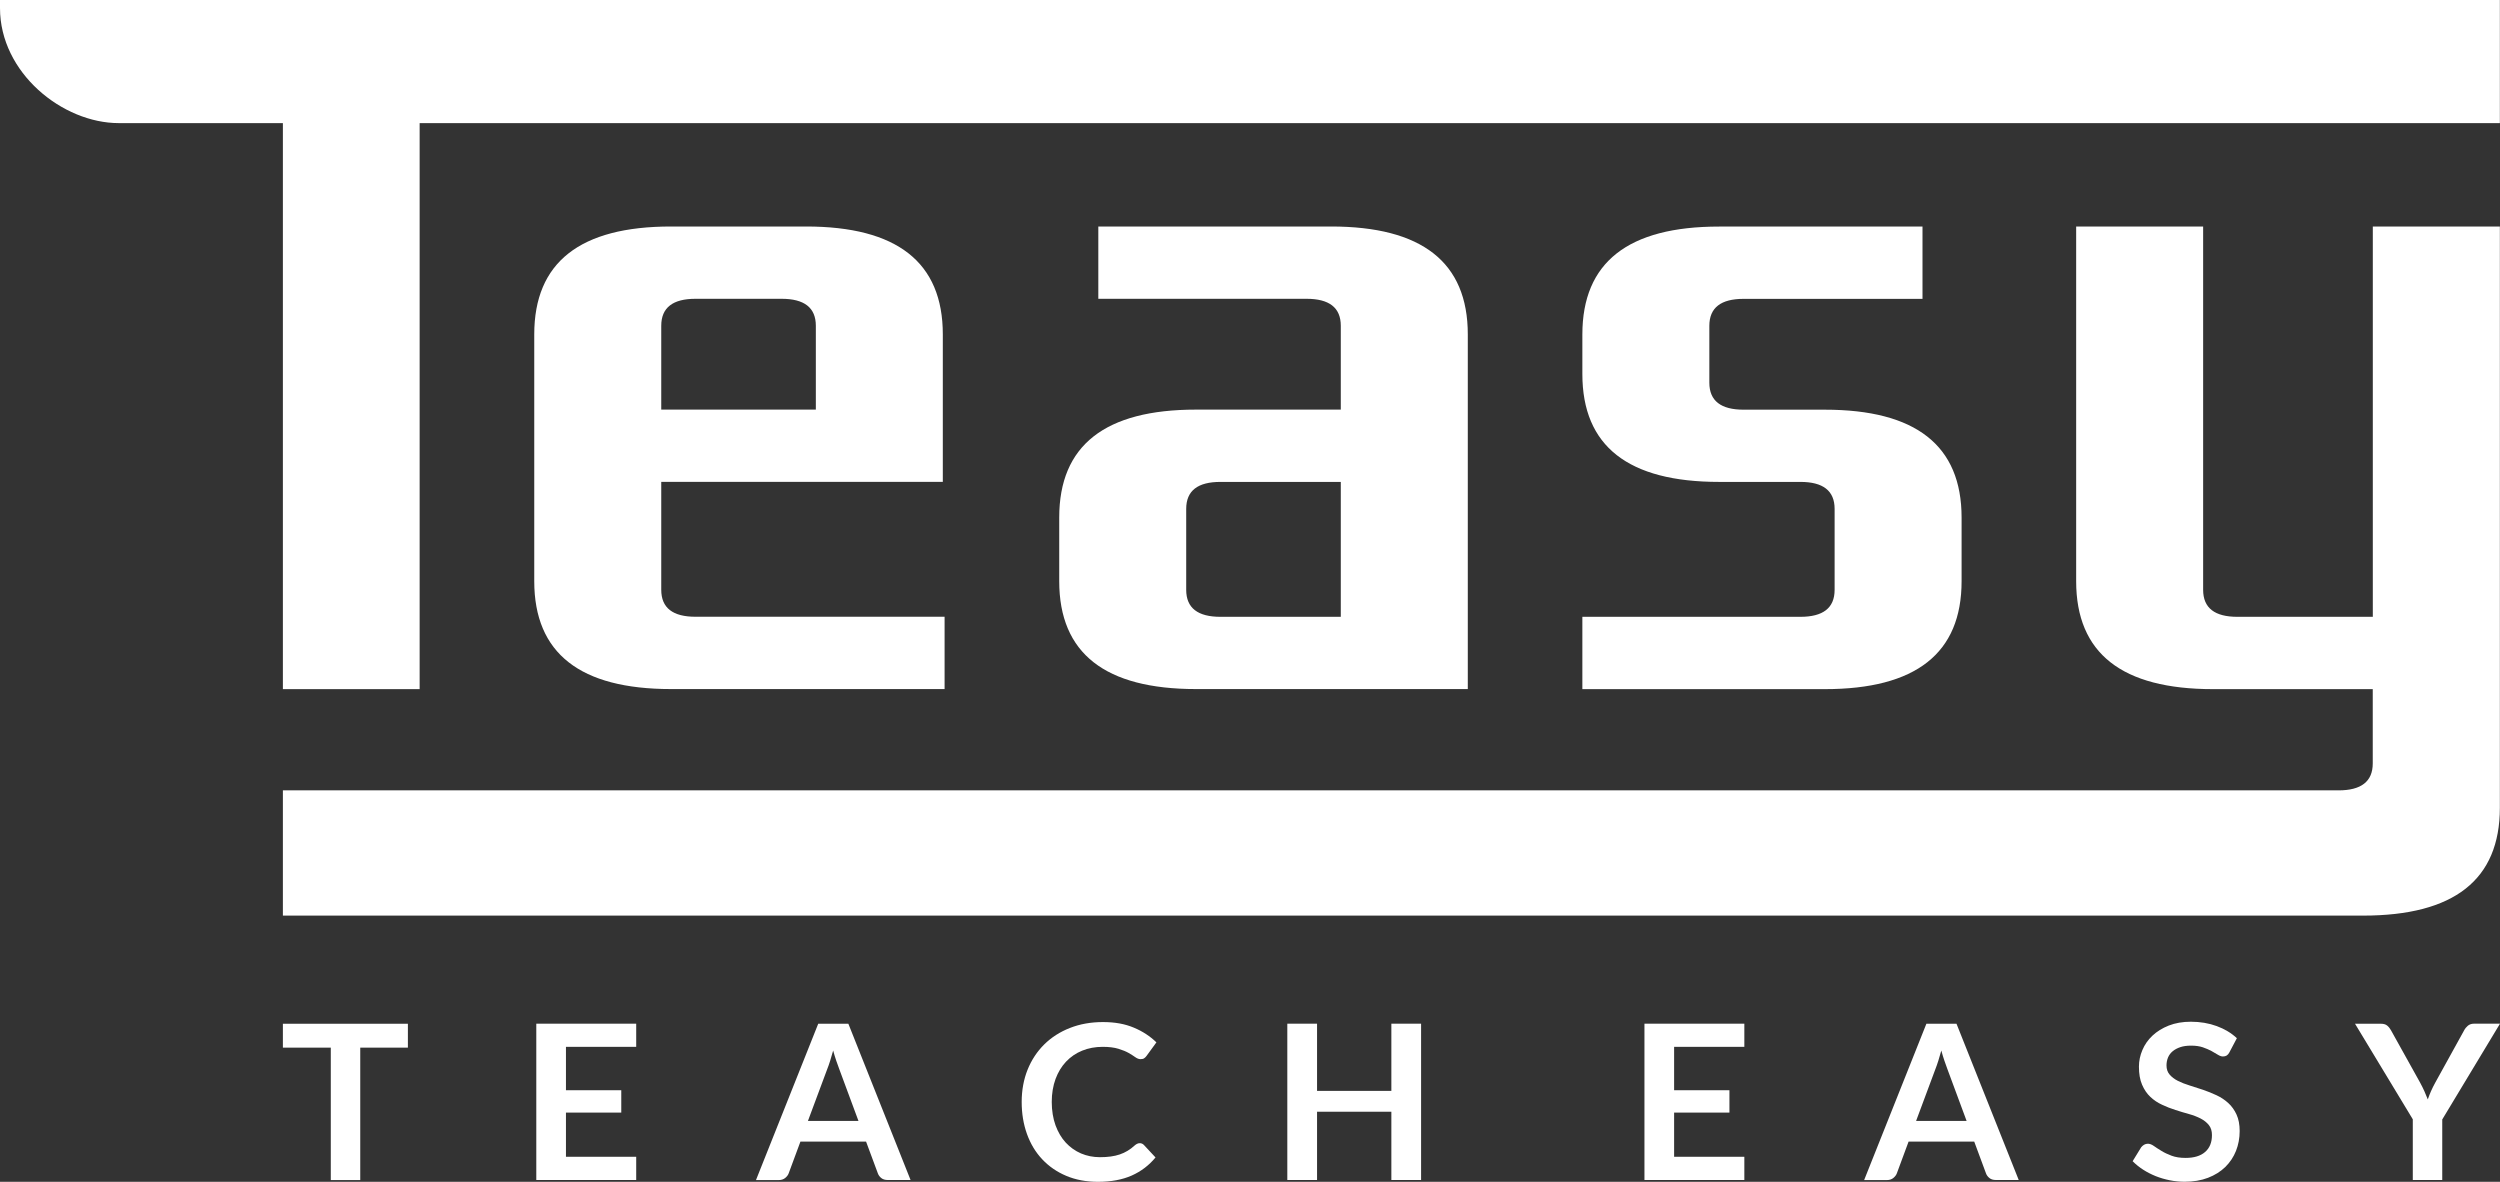 <svg width="110" height="52" viewBox="0 0 110 52" fill="none" xmlns="http://www.w3.org/2000/svg">
<rect x="0" y="0" width="110" height="52" fill="#333333" stroke="none"/>
<path d="M17.947 45.045V46.096H15.851V51.923H14.555V46.096H12.447V45.045H17.947Z" fill="white"/>
<path d="M27.993 46.061H24.902V47.97H27.336V48.954H24.902V50.898H27.993V51.92H23.597V45.042H27.993V46.061Z" fill="white"/>
<path d="M40.063 51.92H39.06C38.946 51.92 38.854 51.894 38.782 51.838C38.71 51.782 38.657 51.714 38.627 51.632L38.107 50.23H35.219L34.7 51.632C34.673 51.705 34.622 51.77 34.547 51.832C34.473 51.891 34.38 51.923 34.27 51.923H33.263L36.002 45.045H37.328L40.066 51.923L40.063 51.92ZM35.551 49.322H37.773L36.925 47.033C36.886 46.933 36.844 46.812 36.796 46.674C36.748 46.535 36.703 46.385 36.659 46.223C36.614 46.385 36.569 46.535 36.527 46.674C36.483 46.812 36.441 46.936 36.399 47.039L35.551 49.316V49.322Z" fill="white"/>
<path d="M50.15 50.3C50.222 50.3 50.282 50.327 50.333 50.38L50.843 50.928C50.559 51.272 50.213 51.538 49.798 51.723C49.386 51.906 48.89 52 48.311 52C47.794 52 47.328 51.912 46.916 51.738C46.504 51.564 46.152 51.322 45.859 51.01C45.567 50.701 45.343 50.33 45.187 49.897C45.032 49.467 44.954 48.995 44.954 48.486C44.954 47.976 45.041 47.496 45.214 47.066C45.387 46.636 45.632 46.267 45.946 45.955C46.259 45.646 46.639 45.401 47.078 45.23C47.517 45.057 48 44.971 48.532 44.971C49.063 44.971 49.502 45.054 49.888 45.216C50.276 45.378 50.607 45.596 50.882 45.864L50.449 46.459C50.422 46.497 50.389 46.53 50.35 46.559C50.312 46.589 50.255 46.603 50.183 46.603C50.112 46.603 50.034 46.574 49.956 46.518C49.879 46.462 49.78 46.4 49.664 46.332C49.544 46.264 49.395 46.203 49.213 46.147C49.031 46.091 48.801 46.061 48.52 46.061C48.191 46.061 47.89 46.117 47.615 46.229C47.34 46.341 47.105 46.503 46.907 46.712C46.71 46.921 46.555 47.175 46.444 47.475C46.334 47.776 46.277 48.111 46.277 48.486C46.277 48.86 46.334 49.216 46.444 49.517C46.555 49.817 46.704 50.071 46.895 50.277C47.087 50.483 47.307 50.639 47.564 50.751C47.821 50.86 48.099 50.916 48.395 50.916C48.571 50.916 48.732 50.907 48.875 50.886C49.019 50.866 49.15 50.836 49.27 50.795C49.389 50.754 49.505 50.701 49.613 50.636C49.72 50.571 49.828 50.492 49.932 50.395C49.965 50.365 49.998 50.344 50.034 50.327C50.07 50.309 50.109 50.3 50.15 50.3Z" fill="white"/>
<path d="M62.528 51.92H61.22V48.916H57.95V51.92H56.642V45.042H57.95V47.999H61.22V45.042H62.528V51.92Z" fill="white"/>
<path d="M76.751 46.061H73.661V47.97H76.095V48.954H73.661V50.898H76.751V51.92H72.356V45.042H76.751V46.061Z" fill="white"/>
<path d="M88.822 51.92H87.818C87.705 51.92 87.612 51.894 87.541 51.838C87.469 51.782 87.415 51.714 87.385 51.632L86.866 50.23H83.978L83.459 51.632C83.432 51.705 83.381 51.77 83.306 51.832C83.232 51.891 83.139 51.923 83.029 51.923H82.022L84.761 45.045H86.086L88.825 51.923L88.822 51.92ZM84.31 49.322H86.531L85.683 47.033C85.644 46.933 85.603 46.812 85.555 46.674C85.507 46.535 85.462 46.385 85.418 46.223C85.373 46.385 85.328 46.535 85.286 46.674C85.241 46.812 85.2 46.936 85.158 47.039L84.31 49.316V49.322Z" fill="white"/>
<path d="M98.1 46.294C98.064 46.365 98.022 46.412 97.978 46.441C97.93 46.471 97.876 46.485 97.81 46.485C97.745 46.485 97.673 46.462 97.592 46.412C97.512 46.362 97.416 46.309 97.309 46.247C97.198 46.188 97.073 46.132 96.926 46.082C96.78 46.032 96.607 46.008 96.407 46.008C96.228 46.008 96.069 46.029 95.938 46.073C95.807 46.117 95.693 46.176 95.6 46.253C95.508 46.329 95.439 46.421 95.394 46.527C95.35 46.633 95.326 46.751 95.326 46.877C95.326 47.039 95.371 47.175 95.463 47.281C95.556 47.39 95.675 47.481 95.827 47.558C95.98 47.634 96.15 47.702 96.344 47.761C96.538 47.82 96.732 47.885 96.935 47.952C97.135 48.02 97.332 48.1 97.527 48.191C97.721 48.282 97.891 48.394 98.043 48.533C98.195 48.671 98.315 48.839 98.407 49.039C98.5 49.24 98.545 49.481 98.545 49.767C98.545 50.076 98.491 50.368 98.384 50.639C98.276 50.91 98.118 51.146 97.912 51.349C97.706 51.549 97.452 51.708 97.153 51.823C96.855 51.938 96.511 51.997 96.126 51.997C95.905 51.997 95.687 51.976 95.469 51.932C95.254 51.888 95.048 51.829 94.851 51.75C94.654 51.67 94.469 51.576 94.296 51.464C94.122 51.352 93.97 51.228 93.836 51.093L94.212 50.48C94.248 50.436 94.29 50.398 94.34 50.368C94.391 50.339 94.445 50.324 94.508 50.324C94.588 50.324 94.675 50.356 94.767 50.421C94.86 50.486 94.97 50.559 95.099 50.636C95.224 50.716 95.376 50.786 95.547 50.851C95.72 50.916 95.926 50.948 96.165 50.948C96.535 50.948 96.822 50.863 97.022 50.689C97.225 50.515 97.326 50.268 97.326 49.944C97.326 49.764 97.282 49.617 97.189 49.502C97.097 49.387 96.977 49.293 96.825 49.213C96.673 49.137 96.502 49.069 96.308 49.016C96.114 48.963 95.92 48.904 95.72 48.839C95.52 48.777 95.326 48.701 95.132 48.609C94.938 48.521 94.767 48.406 94.615 48.262C94.463 48.12 94.343 47.941 94.251 47.726C94.158 47.511 94.113 47.248 94.113 46.933C94.113 46.683 94.164 46.438 94.266 46.2C94.367 45.961 94.513 45.752 94.711 45.566C94.905 45.384 95.144 45.236 95.427 45.124C95.711 45.013 96.034 44.956 96.398 44.956C96.81 44.956 97.189 45.021 97.536 45.148C97.882 45.275 98.178 45.451 98.422 45.681L98.103 46.285L98.1 46.294Z" fill="white"/>
<path d="M107.459 49.249V51.92H106.163V49.249L103.621 45.045H104.765C104.879 45.045 104.968 45.071 105.034 45.124C105.1 45.177 105.156 45.248 105.201 45.328L106.479 47.625C106.554 47.761 106.617 47.891 106.673 48.014C106.727 48.135 106.778 48.256 106.823 48.374C106.864 48.253 106.912 48.132 106.966 48.008C107.02 47.888 107.082 47.758 107.157 47.625L108.426 45.328C108.462 45.257 108.516 45.192 108.585 45.133C108.656 45.074 108.746 45.042 108.853 45.042H110L107.465 49.246L107.459 49.249Z" fill="white"/>
<path d="M52.623 18.023C48.624 18.023 46.606 19.593 46.606 22.771V25.57C46.606 28.751 48.627 30.319 52.623 30.319H64.583V14.714C64.583 11.533 62.561 9.966 58.566 9.966H48.326V13.147H57.49C58.479 13.147 58.995 13.53 58.995 14.335V18.023H52.623ZM58.995 27.14H53.698C52.71 27.14 52.193 26.757 52.193 25.953V22.391C52.193 21.584 52.71 21.204 53.698 21.204H58.995V27.14Z" fill="white"/>
<path d="M79.218 27.14H69.624V30.322H80.293C84.292 30.322 86.31 28.751 86.31 25.573V22.774C86.31 19.593 84.289 18.026 80.293 18.026H76.716C75.727 18.026 75.211 17.643 75.211 16.838V14.337C75.211 13.533 75.727 13.15 76.716 13.15H84.59V9.969H75.641C71.642 9.969 69.624 11.539 69.624 14.717V16.456C69.624 19.637 71.645 21.204 75.641 21.204H79.218C80.207 21.204 80.723 21.587 80.723 22.391V25.953C80.723 26.757 80.207 27.14 79.218 27.14Z" fill="white"/>
<path d="M104.404 27.14H98.443C97.455 27.14 96.938 26.757 96.938 25.953V9.966H91.351V25.573C91.351 28.754 93.373 30.322 97.368 30.322H104.401V33.589C104.401 34.393 103.884 34.776 102.896 34.776H12.447V40.287H103.974C107.972 40.287 109.994 38.717 109.994 35.539V9.966H104.404V27.14Z" fill="white"/>
<path d="M0 0V0.356C0 3.205 2.75 5.417 5.226 5.417H12.447V30.322H18.464V5.417H109.994V0H0Z" fill="white"/>
<path d="M41.484 21.204V14.714C41.484 11.533 39.463 9.966 35.467 9.966H29.525C25.526 9.966 23.507 11.536 23.507 14.714V25.57C23.507 28.751 25.529 30.319 29.525 30.319H41.562V27.137H30.6C29.611 27.137 29.095 26.754 29.095 25.95V21.201H41.484V21.204ZM29.095 14.335C29.095 13.53 29.611 13.147 30.6 13.147H34.392C35.381 13.147 35.897 13.53 35.897 14.335V18.023H29.095V14.335Z" fill="white"/>
</svg>
